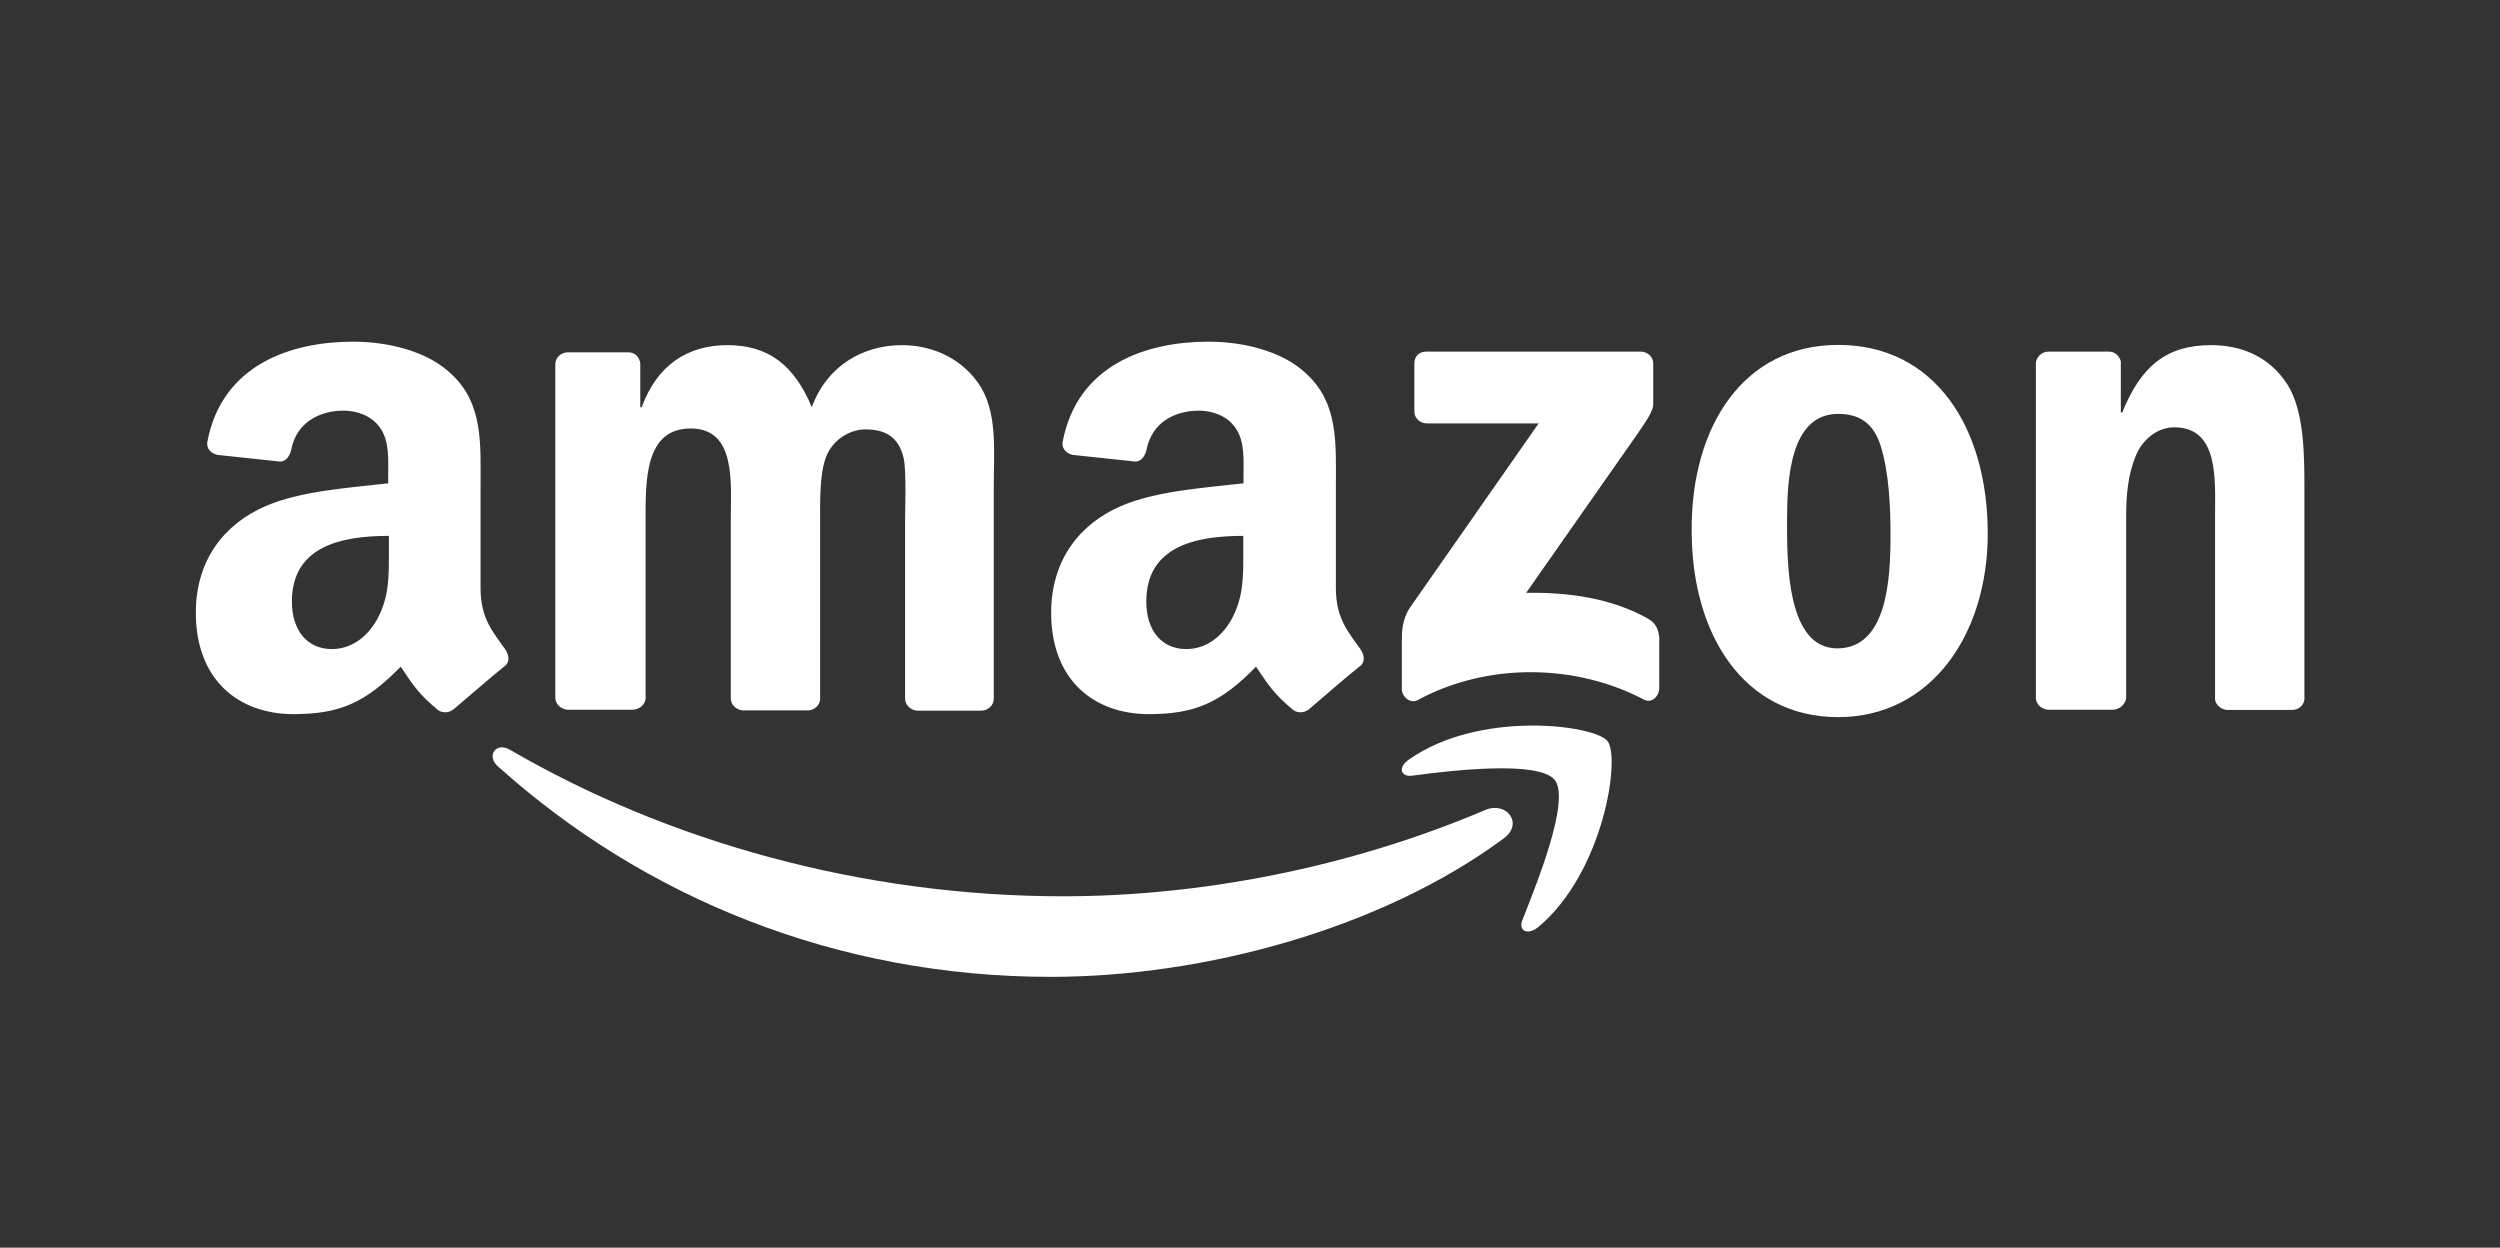 <?xml version="1.0" encoding="utf-8"?>
<!-- Generator: Adobe Illustrator 23.1.1, SVG Export Plug-In . SVG Version: 6.00 Build 0)  -->
<svg version="1.1" id="Vrstva_1" xmlns="http://www.w3.org/2000/svg" xmlns:xlink="http://www.w3.org/1999/xlink" x="0px" y="0px"
	 viewBox="0 0 1080 539" style="enable-background:new 0 0 1080 539;" xml:space="preserve">
<rect x="0" y="0" width="1080" height="539" fill="#333333" stroke="none"/>
<style type="text/css">
	.st0{fill-rule:evenodd;clip-rule:evenodd;fill:#FFFFFF;}
</style>
<g>
	<path class="st0" d="M649.6,362.2C596.9,401.2,520.2,422,454,422c-92.7,0-175.8-34.2-239.1-91.1c-4.8-4.5-0.6-10.5,5.4-7
		c68.1,39.6,152.1,63.3,239.1,63.3c58.5,0,123.1-12.1,182.5-37.4C650.9,346.2,658.3,355.8,649.6,362.2L649.6,362.2z"/>
	<path class="st0" d="M671.7,337c-6.7-8.6-44.7-4.2-61.7-1.9c-5.1,0.6-6.1-3.8-1.3-7c30.4-21.4,79.9-15,85.7-8
		c5.8,7-1.6,56.9-30,80.5c-4.5,3.5-8.6,1.6-6.7-3.2C664,381.4,678.4,345.9,671.7,337z"/>
	<path class="st0" d="M611,177.8V157c0-3.2,2.2-5.1,5.1-5.1h92.7c2.9,0,5.4,2.2,5.4,5.1v17.6c0,2.9-2.6,6.7-7,13.1l-47.9,68.4
		c17.9-0.3,36.8,2.2,52.7,11.2c3.5,1.9,4.5,5.1,4.8,8v22.1c0,3.2-3.2,6.7-6.7,4.8c-28.4-15-66.5-16.6-97.8,0.3
		c-3.2,1.6-6.7-1.6-6.7-4.8v-21.1c0-3.2,0-8.9,3.5-14.1l55.6-79.6h-48.3C613.5,182.9,611,180.7,611,177.8L611,177.8z M273.1,306.6
		H245c-2.6-0.3-4.8-2.2-5.1-4.8V157.3c0-2.9,2.6-5.1,5.4-5.1h26.2c2.9,0,4.8,2.2,5.1,4.8v18.9h0.6c6.7-18.2,19.8-26.8,37.1-26.8
		c17.6,0,28.8,8.6,36.4,26.8c6.7-18.2,22.4-26.8,39-26.8c11.8,0,24.6,4.8,32.6,16c8.9,12.1,7,29.7,7,45.4v91.4
		c0,2.9-2.6,5.1-5.4,5.1h-27.8c-2.9-0.3-5.1-2.6-5.1-5.1v-76.7c0-6.1,0.6-21.4-0.6-27.2c-2.2-9.6-8.3-12.5-16.6-12.5
		c-6.7,0-14.1,4.5-16.9,11.8c-2.9,7.4-2.6,19.5-2.6,27.8v76.7c0,2.9-2.6,5.1-5.4,5.1h-28.1c-2.9-0.3-5.1-2.6-5.1-5.1v-76.7
		c0-16,2.6-40-17.3-40c-20.1,0-19.5,23-19.5,40v76.7C278.6,304.4,276.3,306.6,273.1,306.6L273.1,306.6z M794.1,149
		c41.9,0,64.6,35.8,64.6,81.5c0,44.1-24.9,79.3-64.6,79.3c-40.9,0-63.3-35.8-63.3-80.5C730.5,184.2,753.2,149,794.1,149L794.1,149z
		 M794.1,178.8c-20.8,0-22.1,28.4-22.1,46s-0.3,55.3,21.7,55.3c21.7,0,23-30.4,23-48.9c0-12.1-0.6-26.8-4.2-38.4
		C809.4,182.6,803,178.8,794.1,178.8L794.1,178.8z M912.7,306.6h-28.1c-2.9-0.3-5.1-2.6-5.1-5.1V156.7c0.3-2.6,2.6-4.8,5.4-4.8h26.2
		c2.6,0,4.5,1.9,5.1,4.2v22.1h0.6c8-19.8,18.9-29.1,38.4-29.1c12.5,0,24.9,4.5,32.9,16.9c7.4,11.5,7.4,31,7.4,45.1v91.1
		c-0.3,2.6-2.6,4.5-5.4,4.5h-28.1c-2.6-0.3-4.8-2.2-5.1-4.5v-78.6c0-16,1.9-39-17.6-39c-6.7,0-13.1,4.5-16.3,11.5
		c-3.8,8.9-4.5,17.6-4.5,27.5v78C918.1,304.4,915.5,306.6,912.7,306.6L912.7,306.6z M537.1,237.6c0,10.9,0.3,20.1-5.1,30
		c-4.5,8-11.5,12.8-19.5,12.8c-10.9,0-17.3-8.3-17.3-20.5c0-24,21.4-28.4,41.9-28.4V237.6z M565.6,306.3c-1.9,1.6-4.5,1.9-6.7,0.6
		c-9.3-7.7-11.2-11.5-16.3-18.9c-15.3,15.7-26.5,20.5-46.3,20.5c-23.7,0-42.2-14.7-42.2-43.8c0-23,12.5-38.4,30-46
		c15.3-6.7,36.8-8,53.1-9.9v-3.5c0-6.7,0.6-14.7-3.5-20.5c-3.5-5.1-9.9-7.4-15.7-7.4c-10.9,0-20.5,5.4-22.7,16.9
		c-0.6,2.6-2.2,5.1-4.8,5.1l-27.2-2.9c-2.2-0.6-4.8-2.2-4.2-5.8c6.4-33.2,36.1-43.1,63-43.1c13.7,0,31.6,3.5,42.5,14.1
		c13.7,12.8,12.5,30,12.5,48.6v43.8c0,13.1,5.4,18.9,10.5,26.2c1.9,2.6,2.2,5.8,0,7.4C581.5,292.5,571.3,301.5,565.6,306.3
		L565.6,306.3z M168,237.6c0,10.9,0.3,20.1-5.1,30c-4.5,8-11.5,12.8-19.5,12.8c-10.9,0-17.3-8.3-17.3-20.5c0-24,21.4-28.4,41.9-28.4
		V237.6z M196.1,306.3c-1.9,1.6-4.5,1.9-6.7,0.6c-9.3-7.7-11.2-11.5-16.3-18.9c-15.3,15.7-26.5,20.5-46.3,20.5
		c-23.7,0-42.2-14.7-42.2-43.8c0-23,12.5-38.4,30-46c15.3-6.7,36.8-8,53.1-9.9v-3.5c0-6.7,0.6-14.7-3.5-20.5
		c-3.5-5.1-9.9-7.4-15.7-7.4c-10.9,0-20.5,5.4-22.7,16.9c-0.6,2.6-2.2,5.1-4.8,5.1l-27.2-2.9c-2.2-0.6-4.8-2.2-4.2-5.8
		c6.4-33.2,36.1-43.1,63-43.1c13.7,0,31.6,3.5,42.5,14.1c13.7,12.8,12.5,30,12.5,48.6v43.8c0,13.1,5.4,18.9,10.5,26.2
		c1.9,2.6,2.2,5.8,0,7.4C212.1,292.5,201.8,301.5,196.1,306.3L196.1,306.3z"/>
</g>
</svg>
